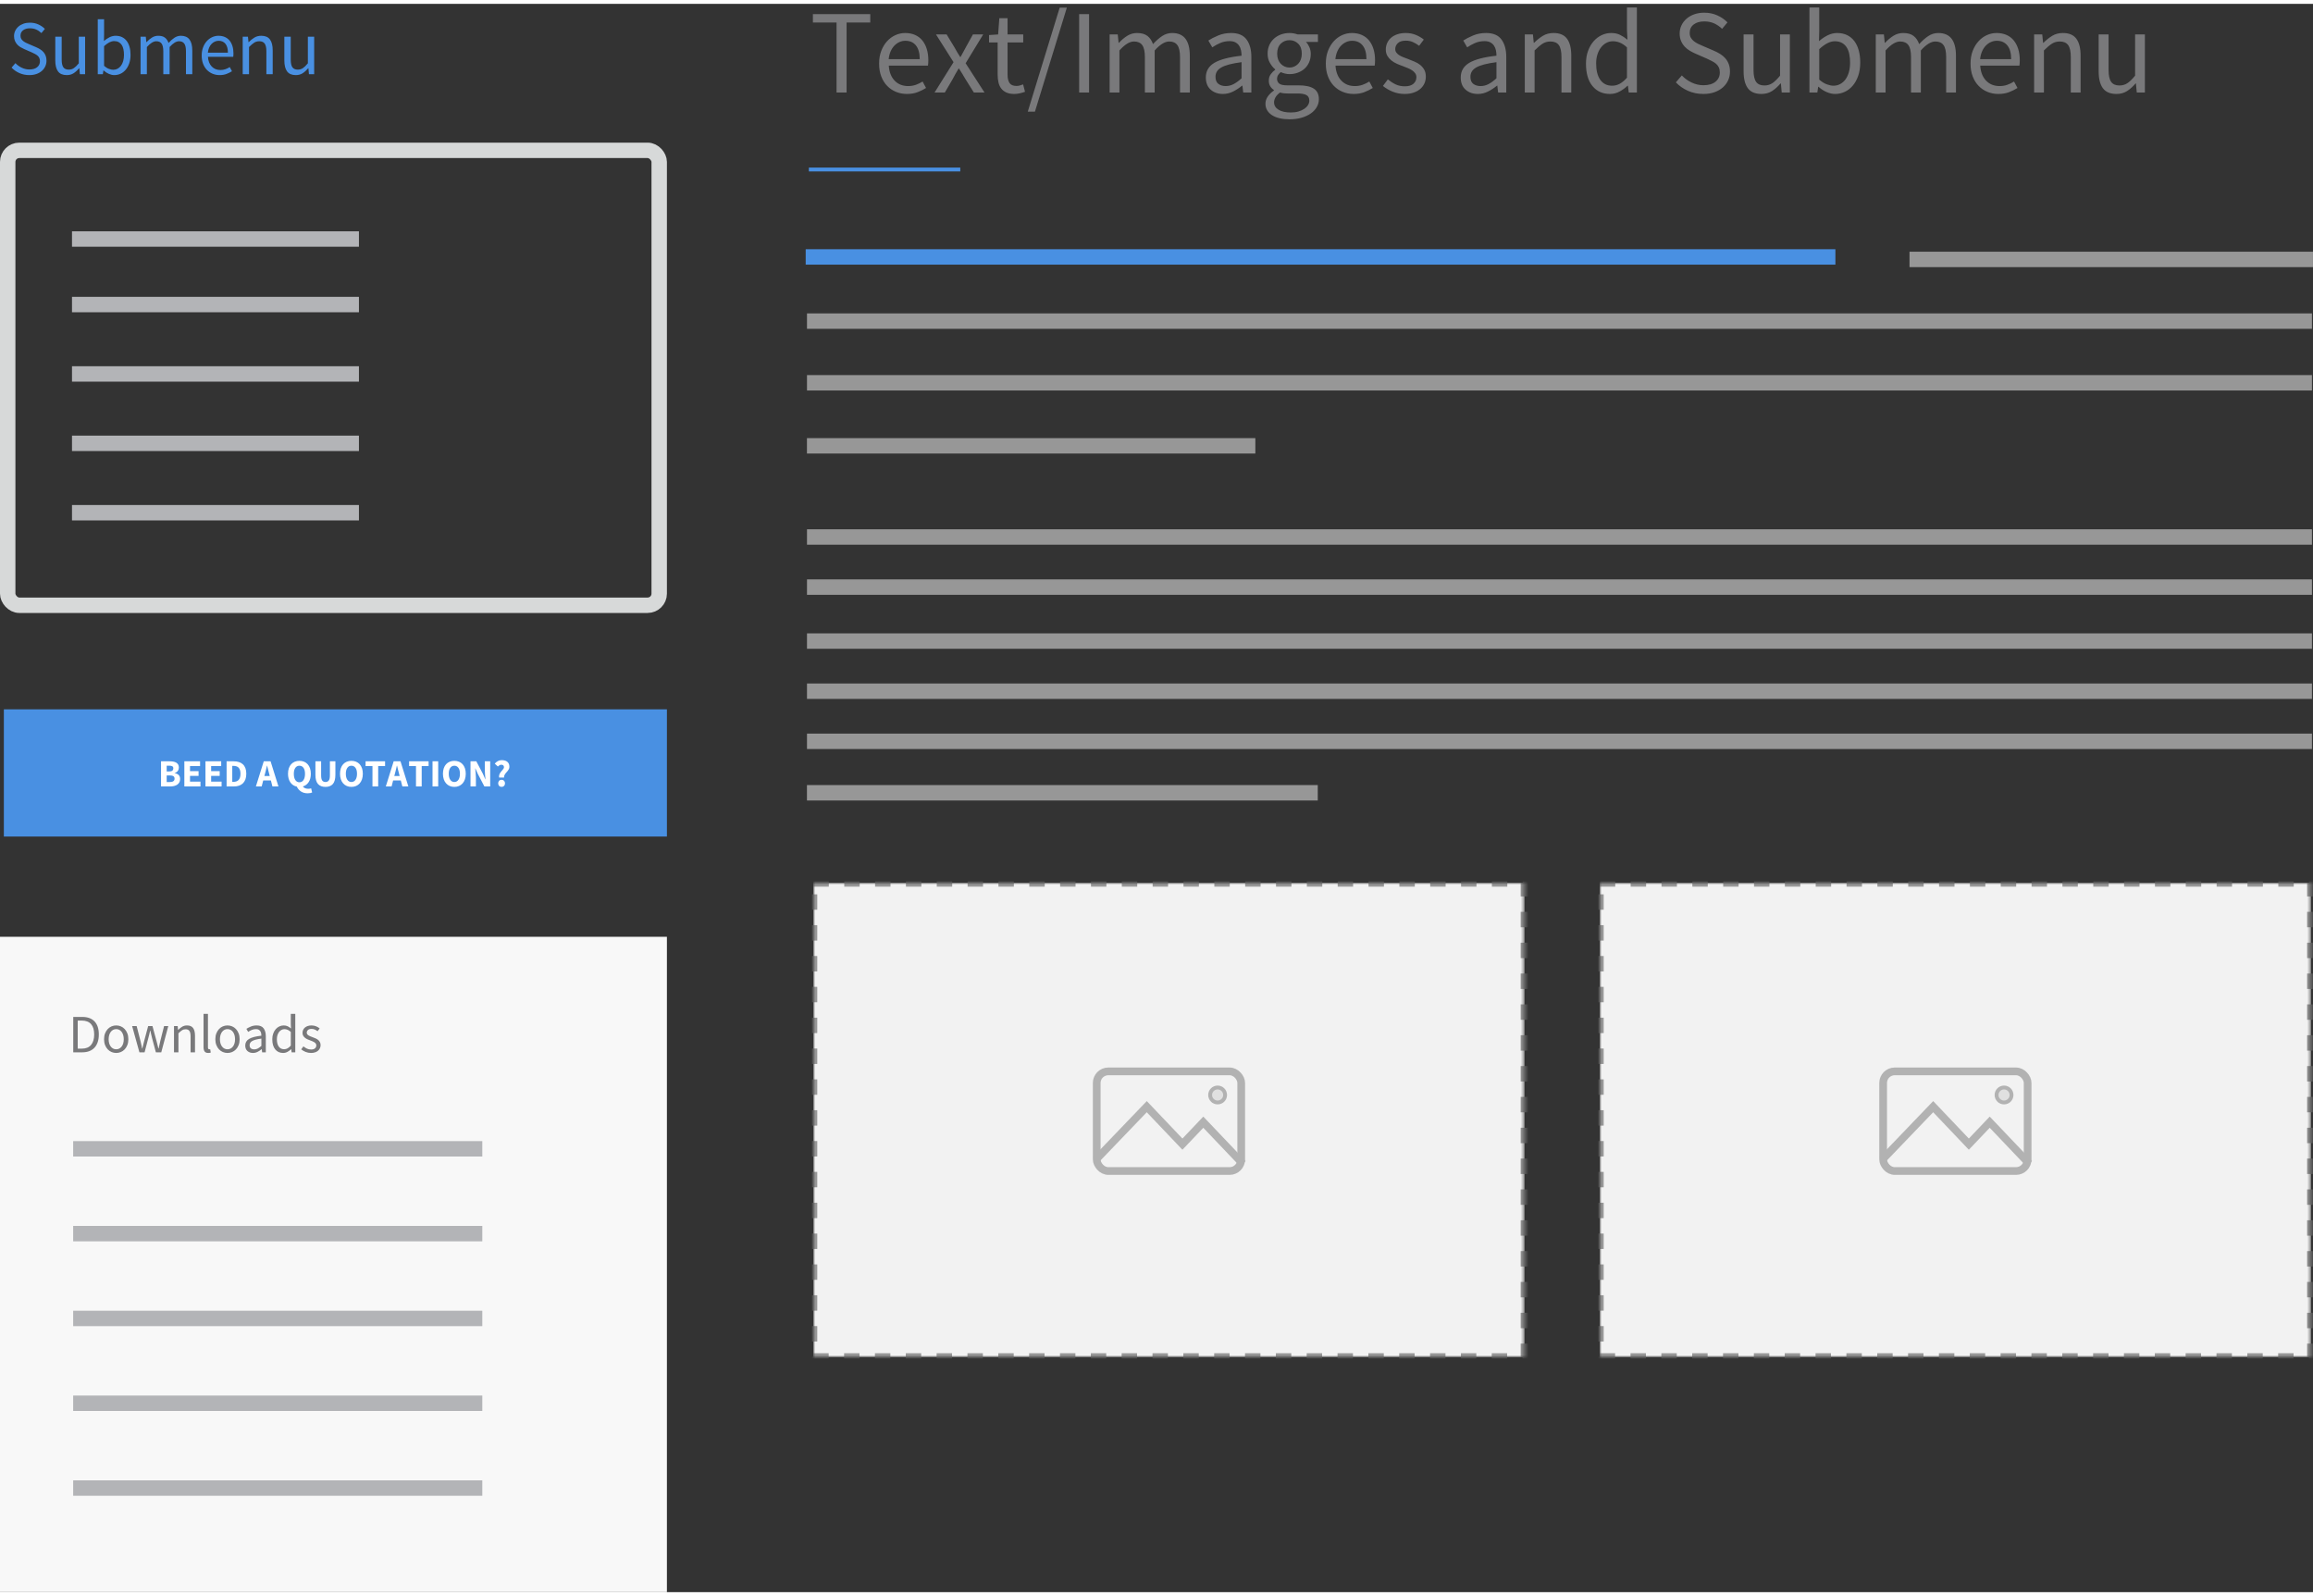 <?xml version="1.0" encoding="UTF-8"?>
<svg xmlns="http://www.w3.org/2000/svg" xmlns:xlink="http://www.w3.org/1999/xlink" width="100" height="69" viewBox="0 0 600 412" version="1.1">
    
    <rect x="0" y="0" width="600" height="412" fill="#333333" stroke="none"/>
    
    <title>image_text19</title>
    <desc>Created with Sketch.</desc>
    <defs>
        <rect id="path-1" x="0" y="0" width="184.468" height="123.024"/>
        <mask id="mask-2" maskContentUnits="userSpaceOnUse" maskUnits="objectBoundingBox" x="0" y="0" width="184.468" height="123.024" fill="white">
            <use xlink:href="#path-1"/>
        </mask>
        <rect id="path-3" x="0" y="0" width="184.468" height="123.024"/>
        <mask id="mask-4" maskContentUnits="userSpaceOnUse" maskUnits="objectBoundingBox" x="0" y="0" width="184.468" height="123.024" fill="white">
            <use xlink:href="#path-3"/>
        </mask>
    </defs>
    <g id="Image/Text-Blocks" stroke="none" stroke-width="1" fill="none" fill-rule="evenodd">
        <g id="19">
            <path d="M217.006,4.834 L210.868,4.834 L210.868,2.664 L225.748,2.664 L225.748,4.834 L219.61,4.834 L219.61,23 L217.006,23 L217.006,4.834 Z M228.042,15.498 C228.042,14.258 228.233,13.147 228.615,12.165 C228.998,11.184 229.504,10.352 230.135,9.67 C230.765,8.988 231.483,8.466 232.289,8.104 C233.095,7.743 233.932,7.562 234.8,7.562 C235.751,7.562 236.603,7.727 237.357,8.058 C238.112,8.389 238.742,8.864 239.249,9.484 C239.755,10.104 240.142,10.848 240.411,11.716 C240.68,12.584 240.814,13.555 240.814,14.63 C240.814,15.188 240.783,15.653 240.721,16.025 L230.553,16.025 C230.656,17.658 231.157,18.949 232.056,19.9 C232.956,20.851 234.128,21.326 235.575,21.326 C236.298,21.326 236.965,21.218 237.575,21 C238.184,20.783 238.768,20.499 239.326,20.148 L240.225,21.822 C239.564,22.235 238.83,22.597 238.024,22.907 C237.218,23.217 236.298,23.372 235.265,23.372 C234.252,23.372 233.307,23.191 232.429,22.829 C231.55,22.468 230.786,21.951 230.135,21.279 C229.483,20.608 228.972,19.786 228.6,18.815 C228.228,17.844 228.042,16.738 228.042,15.498 Z M238.582,14.351 C238.582,12.801 238.257,11.618 237.606,10.802 C236.954,9.985 236.04,9.577 234.862,9.577 C234.325,9.577 233.813,9.685 233.327,9.902 C232.842,10.12 232.403,10.429 232.01,10.832 C231.617,11.236 231.292,11.731 231.034,12.32 C230.775,12.91 230.605,13.586 230.522,14.351 L238.582,14.351 Z M247.355,15.126 L242.798,7.934 L245.557,7.934 L247.572,11.251 C247.799,11.664 248.037,12.083 248.285,12.507 C248.533,12.93 248.791,13.349 249.06,13.762 L249.184,13.762 C249.411,13.349 249.639,12.93 249.866,12.507 C250.093,12.083 250.321,11.664 250.548,11.251 L252.377,7.934 L255.043,7.934 L250.486,15.405 L255.384,23 L252.625,23 L250.424,19.497 L249.618,18.133 C249.349,17.678 249.07,17.234 248.781,16.8 L248.657,16.8 C248.388,17.234 248.13,17.673 247.882,18.117 C247.634,18.562 247.386,19.022 247.138,19.497 L245.092,23 L242.426,23 L247.355,15.126 Z M258.794,10.011 L256.562,10.011 L256.562,8.089 L258.918,7.934 L259.228,3.718 L261.367,3.718 L261.367,7.934 L265.428,7.934 L265.428,10.011 L261.367,10.011 L261.367,18.381 C261.367,19.311 261.537,20.029 261.878,20.535 C262.22,21.042 262.824,21.295 263.692,21.295 C263.961,21.295 264.25,21.254 264.56,21.171 C264.87,21.088 265.149,20.995 265.397,20.892 L265.893,22.814 C265.48,22.959 265.03,23.088 264.545,23.201 C264.059,23.315 263.578,23.372 263.103,23.372 C262.297,23.372 261.62,23.248 261.072,23 C260.525,22.752 260.081,22.411 259.74,21.977 C259.398,21.543 259.156,21.016 259.011,20.396 C258.866,19.776 258.794,19.094 258.794,18.35 L258.794,10.011 Z M274.883,0.99 L276.743,0.99 L268.466,27.96 L266.606,27.96 L274.883,0.99 Z M279.936,2.664 L282.509,2.664 L282.509,23 L279.936,23 L279.936,2.664 Z M287.841,7.934 L289.949,7.934 L290.166,10.104 L290.259,10.104 C290.92,9.381 291.638,8.776 292.413,8.29 C293.189,7.805 294.031,7.562 294.94,7.562 C296.097,7.562 297.001,7.815 297.652,8.322 C298.304,8.828 298.784,9.536 299.094,10.445 C299.879,9.577 300.67,8.88 301.466,8.352 C302.261,7.825 303.124,7.562 304.054,7.562 C305.604,7.562 306.756,8.058 307.51,9.05 C308.265,10.042 308.642,11.509 308.642,13.452 L308.642,23 L306.1,23 L306.1,13.793 C306.1,12.367 305.873,11.339 305.418,10.709 C304.963,10.078 304.261,9.763 303.31,9.763 C302.173,9.763 300.913,10.538 299.528,12.088 L299.528,23 L296.986,23 L296.986,13.793 C296.986,12.367 296.759,11.339 296.304,10.709 C295.849,10.078 295.136,9.763 294.165,9.763 C293.028,9.763 291.768,10.538 290.383,12.088 L290.383,23 L287.841,23 L287.841,7.934 Z M312.796,19.094 C312.796,17.441 313.535,16.175 315.012,15.296 C316.49,14.418 318.841,13.803 322.065,13.452 C322.065,12.977 322.019,12.512 321.925,12.057 C321.832,11.602 321.667,11.199 321.43,10.848 C321.192,10.497 320.877,10.213 320.484,9.995 C320.091,9.778 319.585,9.67 318.965,9.67 C318.076,9.67 317.255,9.835 316.5,10.166 C315.746,10.497 315.069,10.869 314.47,11.282 L313.447,9.515 C314.15,9.06 315.007,8.621 316.02,8.197 C317.033,7.774 318.149,7.562 319.368,7.562 C321.207,7.562 322.54,8.125 323.367,9.252 C324.194,10.378 324.607,11.881 324.607,13.762 L324.607,23 L322.499,23 L322.282,21.202 L322.22,21.202 C321.497,21.801 320.717,22.313 319.88,22.736 C319.042,23.16 318.159,23.372 317.229,23.372 C315.948,23.372 314.889,23 314.051,22.256 C313.214,21.512 312.796,20.458 312.796,19.094 Z M315.307,18.908 C315.307,19.776 315.56,20.396 316.067,20.768 C316.573,21.14 317.198,21.326 317.942,21.326 C318.665,21.326 319.352,21.156 320.003,20.814 C320.655,20.473 321.342,19.972 322.065,19.311 L322.065,15.126 C320.804,15.291 319.74,15.488 318.872,15.715 C318.004,15.942 317.307,16.211 316.779,16.521 C316.252,16.831 315.875,17.187 315.648,17.59 C315.421,17.994 315.307,18.433 315.307,18.908 Z M330.497,25.542 C330.497,26.348 330.884,26.989 331.659,27.464 C332.435,27.939 333.504,28.177 334.868,28.177 C335.591,28.177 336.247,28.089 336.837,27.913 C337.426,27.738 337.927,27.511 338.34,27.232 C338.753,26.952 339.074,26.627 339.301,26.255 C339.528,25.883 339.642,25.501 339.642,25.108 C339.642,24.405 339.384,23.92 338.867,23.651 C338.35,23.382 337.596,23.248 336.604,23.248 L334,23.248 C333.711,23.248 333.396,23.233 333.055,23.201 C332.713,23.17 332.378,23.103 332.047,23 C331.51,23.393 331.117,23.806 330.869,24.24 C330.621,24.674 330.497,25.108 330.497,25.542 Z M328.265,25.883 C328.265,25.242 328.461,24.633 328.854,24.054 C329.247,23.475 329.784,22.948 330.466,22.473 L330.466,22.349 C330.094,22.122 329.779,21.807 329.521,21.404 C329.262,21 329.133,20.499 329.133,19.9 C329.133,19.259 329.309,18.701 329.66,18.226 C330.011,17.751 330.383,17.379 330.776,17.11 L330.776,16.986 C330.28,16.573 329.831,16.02 329.428,15.328 C329.024,14.635 328.823,13.834 328.823,12.925 C328.823,12.098 328.973,11.354 329.272,10.693 C329.572,10.032 329.98,9.469 330.497,9.004 C331.014,8.538 331.618,8.182 332.31,7.934 C333.003,7.686 333.731,7.562 334.496,7.562 C334.909,7.562 335.297,7.598 335.659,7.67 C336.02,7.743 336.346,7.831 336.635,7.934 L341.874,7.934 L341.874,9.887 L338.774,9.887 C339.125,10.238 339.42,10.683 339.658,11.22 C339.895,11.757 340.014,12.346 340.014,12.987 C340.014,13.793 339.869,14.521 339.58,15.172 C339.291,15.824 338.898,16.371 338.402,16.816 C337.906,17.26 337.322,17.606 336.651,17.854 C335.979,18.102 335.261,18.226 334.496,18.226 C334.124,18.226 333.742,18.18 333.349,18.087 C332.956,17.993 332.584,17.864 332.233,17.699 C331.964,17.926 331.737,18.179 331.551,18.459 C331.365,18.738 331.272,19.084 331.272,19.497 C331.272,19.972 331.458,20.365 331.83,20.675 C332.202,20.985 332.905,21.14 333.938,21.14 L336.852,21.14 C338.609,21.14 339.926,21.424 340.805,21.992 C341.683,22.561 342.122,23.475 342.122,24.736 C342.122,25.439 341.946,26.105 341.595,26.735 C341.244,27.366 340.737,27.919 340.076,28.394 C339.415,28.869 338.614,29.246 337.673,29.526 C336.733,29.805 335.674,29.944 334.496,29.944 C333.566,29.944 332.719,29.856 331.954,29.68 C331.189,29.505 330.533,29.241 329.986,28.89 C329.438,28.539 329.014,28.115 328.714,27.619 C328.415,27.123 328.265,26.544 328.265,25.883 Z M334.496,16.521 C334.93,16.521 335.338,16.438 335.721,16.273 C336.103,16.108 336.444,15.87 336.743,15.56 C337.043,15.25 337.276,14.873 337.441,14.428 C337.606,13.984 337.689,13.483 337.689,12.925 C337.689,11.809 337.379,10.946 336.759,10.336 C336.139,9.727 335.385,9.422 334.496,9.422 C333.607,9.422 332.853,9.727 332.233,10.336 C331.613,10.946 331.303,11.809 331.303,12.925 C331.303,13.483 331.386,13.984 331.551,14.428 C331.716,14.873 331.949,15.25 332.248,15.56 C332.548,15.87 332.889,16.108 333.272,16.273 C333.654,16.438 334.062,16.521 334.496,16.521 Z M343.92,15.498 C343.92,14.258 344.111,13.147 344.493,12.165 C344.876,11.184 345.382,10.352 346.012,9.67 C346.643,8.988 347.361,8.466 348.167,8.104 C348.973,7.743 349.81,7.562 350.678,7.562 C351.629,7.562 352.481,7.727 353.236,8.058 C353.99,8.389 354.62,8.864 355.127,9.484 C355.633,10.104 356.02,10.848 356.289,11.716 C356.558,12.584 356.692,13.555 356.692,14.63 C356.692,15.188 356.661,15.653 356.599,16.025 L346.431,16.025 C346.534,17.658 347.035,18.949 347.935,19.9 C348.834,20.851 350.006,21.326 351.453,21.326 C352.176,21.326 352.843,21.218 353.452,21 C354.062,20.783 354.646,20.499 355.204,20.148 L356.103,21.822 C355.442,22.235 354.708,22.597 353.902,22.907 C353.096,23.217 352.176,23.372 351.143,23.372 C350.13,23.372 349.185,23.191 348.307,22.829 C347.428,22.468 346.664,21.951 346.012,21.279 C345.361,20.608 344.85,19.786 344.478,18.815 C344.106,17.844 343.92,16.738 343.92,15.498 Z M354.46,14.351 C354.46,12.801 354.135,11.618 353.483,10.802 C352.832,9.985 351.918,9.577 350.74,9.577 C350.203,9.577 349.691,9.685 349.205,9.902 C348.72,10.12 348.281,10.429 347.888,10.832 C347.495,11.236 347.17,11.731 346.911,12.32 C346.653,12.91 346.483,13.586 346.4,14.351 L354.46,14.351 Z M360.009,19.59 C360.67,20.127 361.347,20.561 362.039,20.892 C362.732,21.223 363.533,21.388 364.442,21.388 C365.434,21.388 366.178,21.161 366.674,20.706 C367.17,20.251 367.418,19.693 367.418,19.032 C367.418,18.639 367.315,18.298 367.108,18.009 C366.901,17.72 366.638,17.467 366.317,17.25 C365.997,17.032 365.63,16.841 365.217,16.676 L363.977,16.18 C363.44,15.994 362.902,15.782 362.365,15.544 C361.828,15.307 361.347,15.018 360.923,14.677 C360.5,14.335 360.154,13.938 359.885,13.483 C359.616,13.028 359.482,12.481 359.482,11.84 C359.482,11.241 359.601,10.678 359.839,10.15 C360.076,9.623 360.417,9.169 360.861,8.787 C361.306,8.404 361.848,8.105 362.489,7.888 C363.13,7.67 363.853,7.562 364.659,7.562 C365.61,7.562 366.483,7.727 367.279,8.058 C368.074,8.389 368.761,8.792 369.34,9.267 L368.131,10.879 C367.614,10.486 367.077,10.166 366.519,9.918 C365.961,9.67 365.351,9.546 364.69,9.546 C363.739,9.546 363.042,9.763 362.598,10.197 C362.153,10.631 361.931,11.137 361.931,11.716 C361.931,12.067 362.024,12.372 362.21,12.63 C362.396,12.889 362.644,13.116 362.954,13.312 C363.264,13.509 363.62,13.684 364.024,13.839 C364.427,13.995 364.845,14.155 365.279,14.32 C365.816,14.527 366.359,14.744 366.906,14.971 C367.454,15.198 367.945,15.482 368.379,15.823 C368.813,16.165 369.169,16.583 369.449,17.079 C369.728,17.575 369.867,18.174 369.867,18.877 C369.867,19.497 369.748,20.076 369.51,20.613 C369.273,21.15 368.922,21.626 368.457,22.039 C367.991,22.452 367.413,22.778 366.721,23.015 C366.028,23.253 365.238,23.372 364.349,23.372 C363.274,23.372 362.251,23.176 361.28,22.783 C360.309,22.39 359.461,21.894 358.738,21.295 L360.009,19.59 Z M378.919,19.094 C378.919,17.441 379.658,16.175 381.135,15.296 C382.613,14.418 384.964,13.803 388.188,13.452 C388.188,12.977 388.142,12.512 388.048,12.057 C387.955,11.602 387.79,11.199 387.553,10.848 C387.315,10.497 387,10.213 386.607,9.995 C386.214,9.778 385.708,9.67 385.088,9.67 C384.199,9.67 383.378,9.835 382.623,10.166 C381.869,10.497 381.192,10.869 380.593,11.282 L379.57,9.515 C380.273,9.06 381.13,8.621 382.143,8.197 C383.156,7.774 384.272,7.562 385.491,7.562 C387.33,7.562 388.663,8.125 389.49,9.252 C390.317,10.378 390.73,11.881 390.73,13.762 L390.73,23 L388.622,23 L388.405,21.202 L388.343,21.202 C387.62,21.801 386.84,22.313 386.002,22.736 C385.165,23.16 384.282,23.372 383.352,23.372 C382.071,23.372 381.012,23 380.175,22.256 C379.337,21.512 378.919,20.458 378.919,19.094 Z M381.43,18.908 C381.43,19.776 381.683,20.396 382.19,20.768 C382.696,21.14 383.321,21.326 384.065,21.326 C384.788,21.326 385.475,21.156 386.127,20.814 C386.778,20.473 387.465,19.972 388.188,19.311 L388.188,15.126 C386.927,15.291 385.863,15.488 384.995,15.715 C384.127,15.942 383.43,16.211 382.902,16.521 C382.375,16.831 381.998,17.187 381.771,17.59 C381.544,17.994 381.43,18.433 381.43,18.908 Z M395.535,7.934 L397.643,7.934 L397.86,10.104 L397.953,10.104 C398.676,9.381 399.436,8.776 400.231,8.29 C401.027,7.805 401.952,7.562 403.006,7.562 C404.597,7.562 405.76,8.058 406.493,9.05 C407.227,10.042 407.594,11.509 407.594,13.452 L407.594,23 L405.052,23 L405.052,13.793 C405.052,12.367 404.825,11.339 404.37,10.709 C403.915,10.078 403.192,9.763 402.2,9.763 C401.415,9.763 400.722,9.959 400.123,10.352 C399.524,10.745 398.842,11.323 398.077,12.088 L398.077,23 L395.535,23 L395.535,7.934 Z M411.407,15.498 C411.407,14.279 411.588,13.178 411.95,12.197 C412.311,11.215 412.792,10.383 413.391,9.701 C413.99,9.019 414.683,8.492 415.468,8.12 C416.253,7.748 417.08,7.562 417.948,7.562 C418.816,7.562 419.57,7.717 420.211,8.027 C420.852,8.337 421.503,8.761 422.164,9.298 L422.04,6.725 L422.04,0.928 L424.613,0.928 L424.613,23 L422.505,23 L422.288,21.233 L422.195,21.233 C421.596,21.812 420.909,22.313 420.134,22.736 C419.358,23.16 418.527,23.372 417.638,23.372 C415.737,23.372 414.223,22.69 413.096,21.326 C411.97,19.962 411.407,18.019 411.407,15.498 Z M414.042,15.467 C414.042,17.286 414.404,18.701 415.127,19.714 C415.85,20.727 416.873,21.233 418.196,21.233 C418.899,21.233 419.56,21.063 420.18,20.721 C420.8,20.38 421.42,19.859 422.04,19.156 L422.04,11.282 C421.399,10.703 420.785,10.295 420.195,10.057 C419.606,9.82 419.002,9.701 418.382,9.701 C417.783,9.701 417.22,9.84 416.692,10.12 C416.165,10.399 415.706,10.791 415.313,11.297 C414.92,11.804 414.61,12.408 414.383,13.111 C414.156,13.814 414.042,14.599 414.042,15.467 Z M436.269,18.567 C436.992,19.332 437.845,19.946 438.827,20.412 C439.808,20.877 440.826,21.109 441.88,21.109 C443.223,21.109 444.267,20.804 445.011,20.195 C445.755,19.585 446.127,18.784 446.127,17.792 C446.127,17.275 446.039,16.836 445.863,16.474 C445.688,16.113 445.45,15.803 445.151,15.544 C444.851,15.286 444.494,15.054 444.081,14.847 C443.668,14.64 443.223,14.423 442.748,14.196 L439.834,12.925 C439.359,12.718 438.873,12.47 438.377,12.181 C437.881,11.892 437.437,11.54 437.044,11.127 C436.651,10.714 436.331,10.223 436.083,9.655 C435.835,9.086 435.711,8.43 435.711,7.686 C435.711,6.921 435.871,6.208 436.192,5.547 C436.512,4.886 436.956,4.312 437.524,3.826 C438.093,3.341 438.764,2.964 439.539,2.695 C440.315,2.426 441.167,2.292 442.097,2.292 C443.316,2.292 444.443,2.524 445.476,2.99 C446.509,3.455 447.388,4.059 448.111,4.803 L446.716,6.477 C446.096,5.878 445.409,5.408 444.654,5.066 C443.9,4.725 443.048,4.555 442.097,4.555 C440.96,4.555 440.046,4.818 439.353,5.346 C438.661,5.873 438.315,6.601 438.315,7.531 C438.315,8.027 438.413,8.445 438.61,8.787 C438.806,9.128 439.069,9.427 439.4,9.685 C439.731,9.944 440.092,10.171 440.485,10.367 C440.878,10.564 441.281,10.745 441.694,10.91 L444.577,12.15 C445.156,12.398 445.703,12.682 446.22,13.002 C446.737,13.323 447.181,13.695 447.553,14.118 C447.925,14.542 448.219,15.038 448.437,15.607 C448.654,16.175 448.762,16.831 448.762,17.575 C448.762,18.381 448.602,19.135 448.281,19.838 C447.961,20.541 447.501,21.155 446.902,21.683 C446.303,22.21 445.579,22.623 444.732,22.922 C443.885,23.222 442.924,23.372 441.849,23.372 C440.423,23.372 439.1,23.103 437.881,22.566 C436.662,22.029 435.608,21.295 434.719,20.365 L436.269,18.567 Z M452.296,7.934 L454.869,7.934 L454.869,17.141 C454.869,18.567 455.091,19.595 455.536,20.226 C455.98,20.856 456.698,21.171 457.69,21.171 C458.475,21.171 459.168,20.97 459.767,20.567 C460.366,20.163 461.028,19.518 461.751,18.629 L461.751,7.934 L464.293,7.934 L464.293,23 L462.185,23 L461.968,20.644 L461.875,20.644 C461.172,21.471 460.434,22.132 459.659,22.628 C458.883,23.124 457.969,23.372 456.915,23.372 C455.303,23.372 454.13,22.876 453.397,21.884 C452.663,20.892 452.296,19.425 452.296,17.482 L452.296,7.934 Z M469.377,0.928 L471.919,0.928 L471.919,6.942 L471.857,9.67 C472.539,9.071 473.283,8.57 474.089,8.166 C474.895,7.763 475.722,7.562 476.569,7.562 C477.54,7.562 478.398,7.743 479.142,8.104 C479.886,8.466 480.511,8.983 481.017,9.655 C481.524,10.326 481.906,11.132 482.164,12.072 C482.423,13.013 482.552,14.062 482.552,15.219 C482.552,16.5 482.376,17.647 482.025,18.66 C481.674,19.673 481.198,20.53 480.599,21.233 C480,21.936 479.307,22.468 478.522,22.829 C477.737,23.191 476.91,23.372 476.042,23.372 C475.339,23.372 474.611,23.212 473.856,22.892 C473.102,22.571 472.394,22.111 471.733,21.512 L471.64,21.512 L471.423,23 L469.377,23 L469.377,0.928 Z M471.919,19.652 C472.58,20.231 473.236,20.639 473.887,20.877 C474.539,21.114 475.112,21.233 475.608,21.233 C476.228,21.233 476.801,21.094 477.329,20.814 C477.856,20.535 478.31,20.143 478.692,19.637 C479.075,19.13 479.374,18.505 479.591,17.761 C479.809,17.017 479.917,16.18 479.917,15.25 C479.917,14.423 479.845,13.669 479.7,12.987 C479.555,12.305 479.323,11.721 479.002,11.236 C478.682,10.75 478.269,10.373 477.762,10.104 C477.256,9.835 476.652,9.701 475.949,9.701 C474.73,9.701 473.386,10.383 471.919,11.747 L471.919,19.652 Z M486.582,7.934 L488.69,7.934 L488.907,10.104 L489,10.104 C489.661,9.381 490.379,8.776 491.154,8.29 C491.93,7.805 492.772,7.562 493.681,7.562 C494.838,7.562 495.742,7.815 496.394,8.322 C497.045,8.828 497.525,9.536 497.835,10.445 C498.62,9.577 499.411,8.88 500.207,8.352 C501.002,7.825 501.865,7.562 502.795,7.562 C504.345,7.562 505.497,8.058 506.252,9.05 C507.006,10.042 507.383,11.509 507.383,13.452 L507.383,23 L504.841,23 L504.841,13.793 C504.841,12.367 504.614,11.339 504.159,10.709 C503.704,10.078 503.002,9.763 502.051,9.763 C500.914,9.763 499.654,10.538 498.269,12.088 L498.269,23 L495.727,23 L495.727,13.793 C495.727,12.367 495.5,11.339 495.045,10.709 C494.59,10.078 493.877,9.763 492.906,9.763 C491.769,9.763 490.509,10.538 489.124,12.088 L489.124,23 L486.582,23 L486.582,7.934 Z M511.165,15.498 C511.165,14.258 511.356,13.147 511.738,12.165 C512.121,11.184 512.627,10.352 513.258,9.67 C513.888,8.988 514.606,8.466 515.412,8.104 C516.218,7.743 517.055,7.562 517.923,7.562 C518.874,7.562 519.726,7.727 520.481,8.058 C521.235,8.389 521.865,8.864 522.371,9.484 C522.878,10.104 523.265,10.848 523.534,11.716 C523.803,12.584 523.937,13.555 523.937,14.63 C523.937,15.188 523.906,15.653 523.844,16.025 L513.676,16.025 C513.779,17.658 514.28,18.949 515.179,19.9 C516.079,20.851 517.251,21.326 518.698,21.326 C519.421,21.326 520.088,21.218 520.697,21 C521.307,20.783 521.891,20.499 522.449,20.148 L523.348,21.822 C522.687,22.235 521.953,22.597 521.147,22.907 C520.341,23.217 519.421,23.372 518.388,23.372 C517.375,23.372 516.43,23.191 515.552,22.829 C514.673,22.468 513.909,21.951 513.258,21.279 C512.606,20.608 512.095,19.786 511.723,18.815 C511.351,17.844 511.165,16.738 511.165,15.498 Z M521.705,14.351 C521.705,12.801 521.38,11.618 520.729,10.802 C520.077,9.985 519.163,9.577 517.985,9.577 C517.448,9.577 516.936,9.685 516.451,9.902 C515.965,10.12 515.526,10.429 515.133,10.832 C514.74,11.236 514.415,11.731 514.157,12.32 C513.898,12.91 513.728,13.586 513.645,14.351 L521.705,14.351 Z M527.657,7.934 L529.765,7.934 L529.982,10.104 L530.075,10.104 C530.798,9.381 531.558,8.776 532.354,8.29 C533.149,7.805 534.074,7.562 535.128,7.562 C536.719,7.562 537.882,8.058 538.615,9.05 C539.349,10.042 539.716,11.509 539.716,13.452 L539.716,23 L537.174,23 L537.174,13.793 C537.174,12.367 536.947,11.339 536.492,10.709 C536.037,10.078 535.314,9.763 534.322,9.763 C533.537,9.763 532.844,9.959 532.245,10.352 C531.646,10.745 530.964,11.323 530.199,12.088 L530.199,23 L527.657,23 L527.657,7.934 Z M544.397,7.934 L546.97,7.934 L546.97,17.141 C546.97,18.567 547.192,19.595 547.636,20.226 C548.081,20.856 548.799,21.171 549.791,21.171 C550.576,21.171 551.269,20.97 551.868,20.567 C552.467,20.163 553.129,19.518 553.852,18.629 L553.852,7.934 L556.394,7.934 L556.394,23 L554.286,23 L554.069,20.644 L553.976,20.644 C553.273,21.471 552.535,22.132 551.76,22.628 C550.984,23.124 550.07,23.372 549.016,23.372 C547.404,23.372 546.231,22.876 545.497,21.884 C544.764,20.892 544.397,19.425 544.397,17.482 L544.397,7.934 Z" id="Text/Images-and-Subm" fill="#79797B"/>
            <path d="M210.324,42.971 L248.599,42.971" id="Line" stroke="#4990E2" stroke-linecap="square"/>
            <path d="M211,65.647 L474.11,65.647" id="Line" stroke="#4990E2" stroke-width="4" stroke-linecap="square"/>
            <path d="M497.334,66.295 L597.99,66.295" id="Line" stroke="#979797" stroke-width="4" stroke-linecap="square"/>
            <path d="M211.334,82.295 L597.726,82.295" id="Line" stroke="#979797" stroke-width="4" stroke-linecap="square"/>
            <path d="M211.334,98.295 L597.726,98.295" id="Line" stroke="#979797" stroke-width="4" stroke-linecap="square"/>
            <path d="M211.324,114.647 L323.639,114.647" id="Line" stroke="#979797" stroke-width="4" stroke-linecap="square"/>
            <path d="M211.334,138.295 L597.726,138.295" id="Line" stroke="#979797" stroke-width="4" stroke-linecap="square"/>
            <path d="M211.334,151.295 L597.726,151.295" id="Line" stroke="#979797" stroke-width="4" stroke-linecap="square"/>
            <path d="M211.334,178.295 L597.726,178.295" id="Line" stroke="#979797" stroke-width="4" stroke-linecap="square"/>
            <g id="Group-2" transform="translate(211, 228)" stroke="#979797">
                <use id="Rectangle-9" mask="url(#mask-2)" stroke-width="2" fill="#F2F2F2" stroke-dasharray="4" xlink:href="#path-1"/>
                <g id="icon-picture" opacity="0.7" transform="translate(72.493, 47.915)">
                    <polyline id="Path-15" stroke-width="2" points="0.823 23.865 13.982 10.151 23.232 19.872 28.649 14.178 38.905 24.956"/>
                    <ellipse id="Oval-6" fill="#D8D8D8" cx="32.363" cy="7.122" rx="1.942" ry="1.942"/>
                    <rect id="Rectangle-10" stroke-width="2" x="1" y="1" width="37.483" height="25.842" rx="3"/>
                </g>
            </g>
            <g id="Group-2" transform="translate(415, 228)" stroke="#979797">
                <use id="Rectangle-9" mask="url(#mask-4)" stroke-width="2" fill="#F2F2F2" stroke-dasharray="4" xlink:href="#path-3"/>
                <g id="icon-picture" opacity="0.7" transform="translate(72.493, 47.915)">
                    <polyline id="Path-15" stroke-width="2" points="0.823 23.865 13.982 10.151 23.232 19.872 28.649 14.178 38.905 24.956"/>
                    <ellipse id="Oval-6" fill="#D8D8D8" cx="32.363" cy="7.122" rx="1.942" ry="1.942"/>
                    <rect id="Rectangle-10" stroke-width="2" x="1" y="1" width="37.483" height="25.842" rx="3"/>
                </g>
            </g>
            <path d="M211.334,165.295 L597.726,165.295" id="Line" stroke="#979797" stroke-width="4" stroke-linecap="square"/>
            <path d="M211.334,191.295 L597.726,191.295" id="Line" stroke="#979797" stroke-width="4" stroke-linecap="square"/>
            <path d="M211.324,204.647 L339.834,204.647" id="Line" stroke="#979797" stroke-width="4" stroke-linecap="square"/>
            <rect id="Rectangle-4" fill="#F8F8F8" x="0" y="242" width="173" height="170"/>
            <path d="M4,15.38 C4.467,15.873 5.017,16.27 5.65,16.57 C6.283,16.87 6.94,17.02 7.62,17.02 C8.487,17.02 9.16,16.823 9.64,16.43 C10.12,16.037 10.36,15.52 10.36,14.88 C10.36,14.547 10.303,14.263 10.19,14.03 C10.077,13.797 9.923,13.597 9.73,13.43 C9.537,13.263 9.307,13.113 9.04,12.98 C8.773,12.847 8.487,12.707 8.18,12.56 L6.3,11.74 C5.993,11.607 5.68,11.447 5.36,11.26 C5.04,11.073 4.753,10.847 4.5,10.58 C4.247,10.313 4.04,9.997 3.88,9.63 C3.72,9.263 3.64,8.84 3.64,8.36 C3.64,7.867 3.743,7.407 3.95,6.98 C4.157,6.553 4.443,6.183 4.81,5.87 C5.177,5.557 5.61,5.313 6.11,5.14 C6.61,4.967 7.16,4.88 7.76,4.88 C8.547,4.88 9.273,5.03 9.94,5.33 C10.607,5.63 11.173,6.02 11.64,6.5 L10.74,7.58 C10.34,7.193 9.897,6.89 9.41,6.67 C8.923,6.45 8.373,6.34 7.76,6.34 C7.027,6.34 6.437,6.51 5.99,6.85 C5.543,7.19 5.32,7.66 5.32,8.26 C5.32,8.58 5.383,8.85 5.51,9.07 C5.637,9.29 5.807,9.483 6.02,9.65 C6.233,9.817 6.467,9.963 6.72,10.09 C6.973,10.217 7.233,10.333 7.5,10.44 L9.36,11.24 C9.733,11.4 10.087,11.583 10.42,11.79 C10.753,11.997 11.04,12.237 11.28,12.51 C11.52,12.783 11.71,13.103 11.85,13.47 C11.99,13.837 12.06,14.26 12.06,14.74 C12.06,15.26 11.957,15.747 11.75,16.2 C11.543,16.653 11.247,17.05 10.86,17.39 C10.473,17.73 10.007,17.997 9.46,18.19 C8.913,18.383 8.293,18.48 7.6,18.48 C6.68,18.48 5.827,18.307 5.04,17.96 C4.253,17.613 3.573,17.14 3,16.54 L4,15.38 Z M14.34,8.52 L16,8.52 L16,14.46 C16,15.38 16.143,16.043 16.43,16.45 C16.717,16.857 17.18,17.06 17.82,17.06 C18.327,17.06 18.773,16.93 19.16,16.67 C19.547,16.41 19.973,15.993 20.44,15.42 L20.44,8.52 L22.08,8.52 L22.08,18.24 L20.72,18.24 L20.58,16.72 L20.52,16.72 C20.067,17.253 19.59,17.68 19.09,18 C18.59,18.32 18,18.48 17.32,18.48 C16.28,18.48 15.523,18.16 15.05,17.52 C14.577,16.88 14.34,15.933 14.34,14.68 L14.34,8.52 Z M25.36,4 L27,4 L27,7.88 L26.96,9.64 C27.4,9.253 27.88,8.93 28.4,8.67 C28.92,8.41 29.453,8.28 30,8.28 C30.627,8.28 31.18,8.397 31.66,8.63 C32.14,8.863 32.543,9.197 32.87,9.63 C33.197,10.063 33.443,10.583 33.61,11.19 C33.777,11.797 33.86,12.473 33.86,13.22 C33.86,14.047 33.747,14.787 33.52,15.44 C33.293,16.093 32.987,16.647 32.6,17.1 C32.213,17.553 31.767,17.897 31.26,18.13 C30.753,18.363 30.22,18.48 29.66,18.48 C29.207,18.48 28.737,18.377 28.25,18.17 C27.763,17.963 27.307,17.667 26.88,17.28 L26.82,17.28 L26.68,18.24 L25.36,18.24 L25.36,4 Z M27,16.08 C27.427,16.453 27.85,16.717 28.27,16.87 C28.69,17.023 29.06,17.1 29.38,17.1 C29.78,17.1 30.15,17.01 30.49,16.83 C30.83,16.65 31.123,16.397 31.37,16.07 C31.617,15.743 31.81,15.34 31.95,14.86 C32.09,14.38 32.16,13.84 32.16,13.24 C32.16,12.707 32.113,12.22 32.02,11.78 C31.927,11.34 31.777,10.963 31.57,10.65 C31.363,10.337 31.097,10.093 30.77,9.92 C30.443,9.747 30.053,9.66 29.6,9.66 C28.813,9.66 27.947,10.1 27,10.98 L27,16.08 Z M36.46,8.52 L37.82,8.52 L37.96,9.92 L38.02,9.92 C38.447,9.453 38.91,9.063 39.41,8.75 C39.91,8.437 40.453,8.28 41.04,8.28 C41.787,8.28 42.37,8.443 42.79,8.77 C43.21,9.097 43.52,9.553 43.72,10.14 C44.227,9.58 44.737,9.13 45.25,8.79 C45.763,8.45 46.32,8.28 46.92,8.28 C47.92,8.28 48.663,8.6 49.15,9.24 C49.637,9.88 49.88,10.827 49.88,12.08 L49.88,18.24 L48.24,18.24 L48.24,12.3 C48.24,11.38 48.093,10.717 47.8,10.31 C47.507,9.903 47.053,9.7 46.44,9.7 C45.707,9.7 44.893,10.2 44,11.2 L44,18.24 L42.36,18.24 L42.36,12.3 C42.36,11.38 42.213,10.717 41.92,10.31 C41.627,9.903 41.167,9.7 40.54,9.7 C39.807,9.7 38.993,10.2 38.1,11.2 L38.1,18.24 L36.46,18.24 L36.46,8.52 Z M52.32,13.4 C52.32,12.6 52.443,11.883 52.69,11.25 C52.937,10.617 53.263,10.08 53.67,9.64 C54.077,9.2 54.54,8.863 55.06,8.63 C55.58,8.397 56.12,8.28 56.68,8.28 C57.293,8.28 57.843,8.387 58.33,8.6 C58.817,8.813 59.223,9.12 59.55,9.52 C59.877,9.92 60.127,10.4 60.3,10.96 C60.473,11.52 60.56,12.147 60.56,12.84 C60.56,13.2 60.54,13.5 60.5,13.74 L53.94,13.74 C54.007,14.793 54.33,15.627 54.91,16.24 C55.49,16.853 56.247,17.16 57.18,17.16 C57.647,17.16 58.077,17.09 58.47,16.95 C58.863,16.81 59.24,16.627 59.6,16.4 L60.18,17.48 C59.753,17.747 59.28,17.98 58.76,18.18 C58.24,18.38 57.647,18.48 56.98,18.48 C56.327,18.48 55.717,18.363 55.15,18.13 C54.583,17.897 54.09,17.563 53.67,17.13 C53.25,16.697 52.92,16.167 52.68,15.54 C52.44,14.913 52.32,14.2 52.32,13.4 Z M59.12,12.66 C59.12,11.66 58.91,10.897 58.49,10.37 C58.07,9.843 57.48,9.58 56.72,9.58 C56.373,9.58 56.043,9.65 55.73,9.79 C55.417,9.93 55.133,10.13 54.88,10.39 C54.627,10.65 54.417,10.97 54.25,11.35 C54.083,11.73 53.973,12.167 53.92,12.66 L59.12,12.66 Z M62.96,8.52 L64.32,8.52 L64.46,9.92 L64.52,9.92 C64.987,9.453 65.477,9.063 65.99,8.75 C66.503,8.437 67.1,8.28 67.78,8.28 C68.807,8.28 69.557,8.6 70.03,9.24 C70.503,9.88 70.74,10.827 70.74,12.08 L70.74,18.24 L69.1,18.24 L69.1,12.3 C69.1,11.38 68.953,10.717 68.66,10.31 C68.367,9.903 67.9,9.7 67.26,9.7 C66.753,9.7 66.307,9.827 65.92,10.08 C65.533,10.333 65.093,10.707 64.6,11.2 L64.6,18.24 L62.96,18.24 L62.96,8.52 Z M73.76,8.52 L75.42,8.52 L75.42,14.46 C75.42,15.38 75.563,16.043 75.85,16.45 C76.137,16.857 76.6,17.06 77.24,17.06 C77.747,17.06 78.193,16.93 78.58,16.67 C78.967,16.41 79.393,15.993 79.86,15.42 L79.86,8.52 L81.5,8.52 L81.5,18.24 L80.14,18.24 L80,16.72 L79.94,16.72 C79.487,17.253 79.01,17.68 78.51,18 C78.01,18.32 77.42,18.48 76.74,18.48 C75.7,18.48 74.943,18.16 74.47,17.52 C73.997,16.88 73.76,15.933 73.76,14.68 L73.76,8.52 Z" id="Submenu" fill="#4990E2"/>
            <rect id="Rectangle-2" stroke="#D7D9D9" stroke-width="4" x="2" y="38" width="169" height="118" rx="3"/>
            <path d="M20.677,61 L91.107,61" id="Line" stroke="#B3B4B7" stroke-width="4" stroke-linecap="square"/>
            <path d="M20.677,78 L91.107,78" id="Line" stroke="#B3B4B7" stroke-width="4" stroke-linecap="square"/>
            <path d="M20.677,96 L91.107,96" id="Line" stroke="#B3B4B7" stroke-width="4" stroke-linecap="square"/>
            <path d="M20.677,114 L91.107,114" id="Line" stroke="#B3B4B7" stroke-width="4" stroke-linecap="square"/>
            <path d="M20.677,132 L91.107,132" id="Line" stroke="#B3B4B7" stroke-width="4" stroke-linecap="square"/>
            <path d="M20.982,297 L123.111,297" id="Line" stroke="#B3B4B7" stroke-width="4" stroke-linecap="square"/>
            <path d="M20.982,319 L123.111,319" id="Line" stroke="#B3B4B7" stroke-width="4" stroke-linecap="square"/>
            <path d="M20.982,385 L123.111,385" id="Line" stroke="#B3B4B7" stroke-width="4" stroke-linecap="square"/>
            <path d="M20.982,341 L123.111,341" id="Line" stroke="#B3B4B7" stroke-width="4" stroke-linecap="square"/>
            <path d="M20.982,363 L123.111,363" id="Line" stroke="#B3B4B7" stroke-width="4" stroke-linecap="square"/>
            <g id="Group-3" transform="translate(1, 183)">
                <rect id="Rectangle-3" fill="#4990E2" x="0" y="0" width="172" height="33"/>
                <path d="M40.77,13.48 L43,13.48 C43.34,13.48 43.655,13.505 43.945,13.555 C44.235,13.605 44.488,13.693 44.705,13.82 C44.922,13.947 45.092,14.113 45.215,14.32 C45.338,14.527 45.4,14.787 45.4,15.1 C45.4,15.247 45.378,15.393 45.335,15.54 C45.292,15.687 45.227,15.823 45.14,15.95 C45.053,16.077 44.94,16.19 44.8,16.29 C44.66,16.39 44.497,16.463 44.31,16.51 L44.31,16.55 C44.777,16.637 45.128,16.803 45.365,17.05 C45.602,17.297 45.72,17.64 45.72,18.08 C45.72,18.413 45.655,18.7 45.525,18.94 C45.395,19.18 45.215,19.378 44.985,19.535 C44.755,19.692 44.487,19.808 44.18,19.885 C43.873,19.962 43.543,20 43.19,20 L40.77,20 L40.77,13.48 Z M42.93,16.11 C43.29,16.11 43.552,16.038 43.715,15.895 C43.878,15.752 43.96,15.557 43.96,15.31 C43.96,15.063 43.877,14.887 43.71,14.78 C43.543,14.673 43.287,14.62 42.94,14.62 L42.24,14.62 L42.24,16.11 L42.93,16.11 Z M43.07,18.86 C43.877,18.86 44.28,18.563 44.28,17.97 C44.28,17.683 44.18,17.475 43.98,17.345 C43.78,17.215 43.477,17.15 43.07,17.15 L42.24,17.15 L42.24,18.86 L43.07,18.86 Z M46.82,13.48 L50.9,13.48 L50.9,14.72 L48.29,14.72 L48.29,16.03 L50.51,16.03 L50.51,17.26 L48.29,17.26 L48.29,18.76 L51,18.76 L51,20 L46.82,20 L46.82,13.48 Z M52.3,13.48 L56.38,13.48 L56.38,14.72 L53.77,14.72 L53.77,16.03 L55.99,16.03 L55.99,17.26 L53.77,17.26 L53.77,18.76 L56.48,18.76 L56.48,20 L52.3,20 L52.3,13.48 Z M57.78,13.48 L59.62,13.48 C60.12,13.48 60.57,13.543 60.97,13.67 C61.37,13.797 61.713,13.992 62,14.255 C62.287,14.518 62.507,14.853 62.66,15.26 C62.813,15.667 62.89,16.15 62.89,16.71 C62.89,17.27 62.813,17.757 62.66,18.17 C62.507,18.583 62.29,18.925 62.01,19.195 C61.73,19.465 61.395,19.667 61.005,19.8 C60.615,19.933 60.18,20 59.7,20 L57.78,20 L57.78,13.48 Z M59.53,18.81 C59.81,18.81 60.063,18.773 60.29,18.7 C60.517,18.627 60.71,18.508 60.87,18.345 C61.03,18.182 61.155,17.967 61.245,17.7 C61.335,17.433 61.38,17.103 61.38,16.71 C61.38,16.323 61.335,15.998 61.245,15.735 C61.155,15.472 61.03,15.262 60.87,15.105 C60.71,14.948 60.517,14.837 60.29,14.77 C60.063,14.703 59.81,14.67 59.53,14.67 L59.25,14.67 L59.25,18.81 L59.53,18.81 Z M68.97,17.3 L68.82,16.7 C68.727,16.373 68.637,16.027 68.55,15.66 C68.463,15.293 68.377,14.94 68.29,14.6 L68.25,14.6 C68.17,14.947 68.088,15.302 68.005,15.665 C67.922,16.028 67.833,16.373 67.74,16.7 L67.58,17.3 L68.97,17.3 Z M69.27,18.45 L67.28,18.45 L66.88,20 L65.38,20 L67.42,13.48 L69.19,13.48 L71.23,20 L69.67,20 L69.27,18.45 Z M75.22,16.71 C75.22,17.41 75.35,17.953 75.61,18.34 C75.87,18.727 76.223,18.92 76.67,18.92 C77.117,18.92 77.47,18.727 77.73,18.34 C77.99,17.953 78.12,17.41 78.12,16.71 C78.12,16.057 77.99,15.547 77.73,15.18 C77.47,14.813 77.117,14.63 76.67,14.63 C76.223,14.63 75.87,14.813 75.61,15.18 C75.35,15.547 75.22,16.057 75.22,16.71 Z M79.97,21.57 C79.85,21.63 79.692,21.68 79.495,21.72 C79.298,21.76 79.073,21.78 78.82,21.78 C78.127,21.78 77.542,21.62 77.065,21.3 C76.588,20.98 76.233,20.563 76,20.05 C75.653,19.977 75.338,19.848 75.055,19.665 C74.772,19.482 74.53,19.247 74.33,18.96 C74.13,18.673 73.977,18.342 73.87,17.965 C73.763,17.588 73.71,17.17 73.71,16.71 C73.71,16.177 73.782,15.702 73.925,15.285 C74.068,14.868 74.27,14.518 74.53,14.235 C74.79,13.952 75.102,13.735 75.465,13.585 C75.828,13.435 76.23,13.36 76.67,13.36 C77.11,13.36 77.512,13.435 77.875,13.585 C78.238,13.735 78.55,13.953 78.81,14.24 C79.07,14.527 79.272,14.878 79.415,15.295 C79.558,15.712 79.63,16.183 79.63,16.71 C79.63,17.59 79.443,18.313 79.07,18.88 C78.697,19.447 78.193,19.82 77.56,20 C77.713,20.227 77.92,20.385 78.18,20.475 C78.44,20.565 78.71,20.61 78.99,20.61 C79.13,20.61 79.262,20.598 79.385,20.575 C79.508,20.552 79.617,20.523 79.71,20.49 L79.97,21.57 Z M80.82,13.48 L82.3,13.48 L82.3,17.13 C82.3,17.77 82.397,18.217 82.59,18.47 C82.783,18.723 83.063,18.85 83.43,18.85 C83.797,18.85 84.08,18.723 84.28,18.47 C84.48,18.217 84.58,17.77 84.58,17.13 L84.58,13.48 L86,13.48 L86,16.98 C86,18.073 85.782,18.87 85.345,19.37 C84.908,19.87 84.27,20.12 83.43,20.12 C82.583,20.12 81.937,19.87 81.49,19.37 C81.043,18.87 80.82,18.073 80.82,16.98 L80.82,13.48 Z M90.16,20.12 C89.72,20.12 89.318,20.042 88.955,19.885 C88.592,19.728 88.28,19.503 88.02,19.21 C87.76,18.917 87.558,18.56 87.415,18.14 C87.272,17.72 87.2,17.243 87.2,16.71 C87.2,16.177 87.272,15.702 87.415,15.285 C87.558,14.868 87.76,14.518 88.02,14.235 C88.28,13.952 88.592,13.735 88.955,13.585 C89.318,13.435 89.72,13.36 90.16,13.36 C90.6,13.36 91.002,13.435 91.365,13.585 C91.728,13.735 92.04,13.953 92.3,14.24 C92.56,14.527 92.762,14.878 92.905,15.295 C93.048,15.712 93.12,16.183 93.12,16.71 C93.12,17.243 93.048,17.72 92.905,18.14 C92.762,18.56 92.56,18.917 92.3,19.21 C92.04,19.503 91.728,19.728 91.365,19.885 C91.002,20.042 90.6,20.12 90.16,20.12 Z M90.16,18.85 C90.607,18.85 90.96,18.658 91.22,18.275 C91.48,17.892 91.61,17.37 91.61,16.71 C91.61,16.057 91.48,15.547 91.22,15.18 C90.96,14.813 90.607,14.63 90.16,14.63 C89.713,14.63 89.36,14.813 89.1,15.18 C88.84,15.547 88.71,16.057 88.71,16.71 C88.71,17.37 88.84,17.892 89.1,18.275 C89.36,18.658 89.713,18.85 90.16,18.85 Z M95.62,14.72 L93.83,14.72 L93.83,13.48 L98.89,13.48 L98.89,14.72 L97.1,14.72 L97.1,20 L95.62,20 L95.62,14.72 Z M102.67,17.3 L102.52,16.7 C102.427,16.373 102.337,16.027 102.25,15.66 C102.163,15.293 102.077,14.94 101.99,14.6 L101.95,14.6 C101.87,14.947 101.788,15.302 101.705,15.665 C101.622,16.028 101.533,16.373 101.44,16.7 L101.28,17.3 L102.67,17.3 Z M102.97,18.45 L100.98,18.45 L100.58,20 L99.08,20 L101.12,13.48 L102.89,13.48 L104.93,20 L103.37,20 L102.97,18.45 Z M106.91,14.72 L105.12,14.72 L105.12,13.48 L110.18,13.48 L110.18,14.72 L108.39,14.72 L108.39,20 L106.91,20 L106.91,14.72 Z M111.2,13.48 L112.67,13.48 L112.67,20 L111.2,20 L111.2,13.48 Z M116.86,20.12 C116.42,20.12 116.018,20.042 115.655,19.885 C115.292,19.728 114.98,19.503 114.72,19.21 C114.46,18.917 114.258,18.56 114.115,18.14 C113.972,17.72 113.9,17.243 113.9,16.71 C113.9,16.177 113.972,15.702 114.115,15.285 C114.258,14.868 114.46,14.518 114.72,14.235 C114.98,13.952 115.292,13.735 115.655,13.585 C116.018,13.435 116.42,13.36 116.86,13.36 C117.3,13.36 117.702,13.435 118.065,13.585 C118.428,13.735 118.74,13.953 119,14.24 C119.26,14.527 119.462,14.878 119.605,15.295 C119.748,15.712 119.82,16.183 119.82,16.71 C119.82,17.243 119.748,17.72 119.605,18.14 C119.462,18.56 119.26,18.917 119,19.21 C118.74,19.503 118.428,19.728 118.065,19.885 C117.702,20.042 117.3,20.12 116.86,20.12 Z M116.86,18.85 C117.307,18.85 117.66,18.658 117.92,18.275 C118.18,17.892 118.31,17.37 118.31,16.71 C118.31,16.057 118.18,15.547 117.92,15.18 C117.66,14.813 117.307,14.63 116.86,14.63 C116.413,14.63 116.06,14.813 115.8,15.18 C115.54,15.547 115.41,16.057 115.41,16.71 C115.41,17.37 115.54,17.892 115.8,18.275 C116.06,18.658 116.413,18.85 116.86,18.85 Z M121.05,13.48 L122.56,13.48 L124.26,16.72 L124.9,18.16 L124.94,18.16 C124.907,17.813 124.868,17.427 124.825,17 C124.782,16.573 124.76,16.167 124.76,15.78 L124.76,13.48 L126.16,13.48 L126.16,20 L124.65,20 L122.95,16.75 L122.31,15.33 L122.27,15.33 C122.303,15.69 122.342,16.077 122.385,16.49 C122.428,16.903 122.45,17.303 122.45,17.69 L122.45,20 L121.05,20 L121.05,13.48 Z M128.47,17.69 C128.437,17.463 128.445,17.257 128.495,17.07 C128.545,16.883 128.617,16.71 128.71,16.55 C128.803,16.39 128.908,16.243 129.025,16.11 C129.142,15.977 129.253,15.848 129.36,15.725 C129.467,15.602 129.555,15.482 129.625,15.365 C129.695,15.248 129.73,15.127 129.73,15 C129.73,14.793 129.668,14.637 129.545,14.53 C129.422,14.423 129.26,14.37 129.06,14.37 C128.873,14.37 128.708,14.413 128.565,14.5 C128.422,14.587 128.283,14.697 128.15,14.83 L127.34,14.09 C127.567,13.817 127.833,13.597 128.14,13.43 C128.447,13.263 128.787,13.18 129.16,13.18 C129.44,13.18 129.702,13.213 129.945,13.28 C130.188,13.347 130.398,13.45 130.575,13.59 C130.752,13.73 130.89,13.908 130.99,14.125 C131.09,14.342 131.14,14.597 131.14,14.89 C131.14,15.097 131.103,15.282 131.03,15.445 C130.957,15.608 130.865,15.76 130.755,15.9 C130.645,16.04 130.528,16.175 130.405,16.305 C130.282,16.435 130.168,16.57 130.065,16.71 C129.962,16.85 129.88,16.998 129.82,17.155 C129.76,17.312 129.74,17.49 129.76,17.69 L128.47,17.69 Z M128.23,19.2 C128.23,18.933 128.313,18.712 128.48,18.535 C128.647,18.358 128.857,18.27 129.11,18.27 C129.363,18.27 129.575,18.358 129.745,18.535 C129.915,18.712 130,18.933 130,19.2 C130,19.46 129.915,19.678 129.745,19.855 C129.575,20.032 129.363,20.12 129.11,20.12 C128.857,20.12 128.647,20.032 128.48,19.855 C128.313,19.678 128.23,19.46 128.23,19.2 Z" id="BEED-A-QUOTATION?" fill="#FFFFFF"/>
            </g>
            <path d="M19,262.784 L21.296,262.784 C22.715,262.784 23.793,263.176 24.53,263.96 C25.267,264.744 25.636,265.869 25.636,267.334 C25.636,268.062 25.543,268.713 25.356,269.287 C25.169,269.861 24.894,270.346 24.53,270.743 C24.166,271.14 23.718,271.443 23.186,271.653 C22.654,271.863 22.043,271.968 21.352,271.968 L19,271.968 L19,262.784 Z M21.212,271.016 C22.285,271.016 23.09,270.694 23.627,270.05 C24.164,269.406 24.432,268.501 24.432,267.334 C24.432,266.167 24.164,265.276 23.627,264.66 C23.09,264.044 22.285,263.736 21.212,263.736 L20.162,263.736 L20.162,271.016 L21.212,271.016 Z M26.994,268.58 C26.994,268.011 27.08,267.504 27.253,267.061 C27.426,266.618 27.657,266.242 27.946,265.934 C28.235,265.626 28.569,265.393 28.947,265.234 C29.325,265.075 29.724,264.996 30.144,264.996 C30.564,264.996 30.963,265.075 31.341,265.234 C31.719,265.393 32.053,265.626 32.342,265.934 C32.631,266.242 32.862,266.618 33.035,267.061 C33.208,267.504 33.294,268.011 33.294,268.58 C33.294,269.14 33.208,269.642 33.035,270.085 C32.862,270.528 32.631,270.902 32.342,271.205 C32.053,271.508 31.719,271.739 31.341,271.898 C30.963,272.057 30.564,272.136 30.144,272.136 C29.724,272.136 29.325,272.057 28.947,271.898 C28.569,271.739 28.235,271.508 27.946,271.205 C27.657,270.902 27.426,270.528 27.253,270.085 C27.08,269.642 26.994,269.14 26.994,268.58 Z M28.184,268.58 C28.184,268.972 28.231,269.327 28.324,269.644 C28.417,269.961 28.55,270.234 28.723,270.463 C28.896,270.692 29.103,270.869 29.346,270.995 C29.589,271.121 29.855,271.184 30.144,271.184 C30.433,271.184 30.699,271.121 30.942,270.995 C31.185,270.869 31.392,270.692 31.565,270.463 C31.738,270.234 31.871,269.961 31.964,269.644 C32.057,269.327 32.104,268.972 32.104,268.58 C32.104,268.188 32.057,267.831 31.964,267.509 C31.871,267.187 31.738,266.909 31.565,266.676 C31.392,266.443 31.185,266.263 30.942,266.137 C30.699,266.011 30.433,265.948 30.144,265.948 C29.855,265.948 29.589,266.011 29.346,266.137 C29.103,266.263 28.896,266.443 28.723,266.676 C28.55,266.909 28.417,267.187 28.324,267.509 C28.231,267.831 28.184,268.188 28.184,268.58 Z M34.274,265.164 L35.45,265.164 L36.458,269.098 C36.533,269.425 36.603,269.742 36.668,270.05 C36.733,270.358 36.799,270.671 36.864,270.988 L36.92,270.988 C36.995,270.671 37.069,270.356 37.144,270.043 C37.219,269.73 37.298,269.415 37.382,269.098 L38.432,265.164 L39.552,265.164 L40.616,269.098 C40.7,269.425 40.782,269.742 40.861,270.05 C40.94,270.358 41.017,270.671 41.092,270.988 L41.148,270.988 C41.223,270.671 41.293,270.358 41.358,270.05 C41.423,269.742 41.493,269.425 41.568,269.098 L42.562,265.164 L43.654,265.164 L41.834,271.968 L40.434,271.968 L39.454,268.314 C39.37,267.987 39.293,267.665 39.223,267.348 C39.153,267.031 39.076,266.699 38.992,266.354 L38.936,266.354 C38.861,266.699 38.787,267.033 38.712,267.355 C38.637,267.677 38.553,268.001 38.46,268.328 L37.508,271.968 L36.164,271.968 L34.274,265.164 Z M45.138,265.164 L46.09,265.164 L46.188,266.144 L46.23,266.144 C46.557,265.817 46.9,265.544 47.259,265.325 C47.618,265.106 48.036,264.996 48.512,264.996 C49.231,264.996 49.756,265.22 50.087,265.668 C50.418,266.116 50.584,266.779 50.584,267.656 L50.584,271.968 L49.436,271.968 L49.436,267.81 C49.436,267.166 49.333,266.702 49.128,266.417 C48.923,266.132 48.596,265.99 48.148,265.99 C47.793,265.99 47.481,266.079 47.21,266.256 C46.939,266.433 46.631,266.695 46.286,267.04 L46.286,271.968 L45.138,271.968 L45.138,265.164 Z M52.796,262 L53.944,262 L53.944,270.68 C53.944,270.867 53.977,270.997 54.042,271.072 C54.107,271.147 54.182,271.184 54.266,271.184 L54.371,271.184 C54.404,271.184 54.453,271.175 54.518,271.156 L54.672,272.024 C54.597,272.061 54.509,272.089 54.406,272.108 C54.303,272.127 54.173,272.136 54.014,272.136 C53.575,272.136 53.263,272.005 53.076,271.744 C52.889,271.483 52.796,271.1 52.796,270.596 L52.796,262 Z M55.862,268.58 C55.862,268.011 55.948,267.504 56.121,267.061 C56.294,266.618 56.525,266.242 56.814,265.934 C57.103,265.626 57.437,265.393 57.815,265.234 C58.193,265.075 58.592,264.996 59.012,264.996 C59.432,264.996 59.831,265.075 60.209,265.234 C60.587,265.393 60.921,265.626 61.21,265.934 C61.499,266.242 61.73,266.618 61.903,267.061 C62.076,267.504 62.162,268.011 62.162,268.58 C62.162,269.14 62.076,269.642 61.903,270.085 C61.73,270.528 61.499,270.902 61.21,271.205 C60.921,271.508 60.587,271.739 60.209,271.898 C59.831,272.057 59.432,272.136 59.012,272.136 C58.592,272.136 58.193,272.057 57.815,271.898 C57.437,271.739 57.103,271.508 56.814,271.205 C56.525,270.902 56.294,270.528 56.121,270.085 C55.948,269.642 55.862,269.14 55.862,268.58 Z M57.052,268.58 C57.052,268.972 57.099,269.327 57.192,269.644 C57.285,269.961 57.418,270.234 57.591,270.463 C57.764,270.692 57.971,270.869 58.214,270.995 C58.457,271.121 58.723,271.184 59.012,271.184 C59.301,271.184 59.567,271.121 59.81,270.995 C60.053,270.869 60.26,270.692 60.433,270.463 C60.606,270.234 60.739,269.961 60.832,269.644 C60.925,269.327 60.972,268.972 60.972,268.58 C60.972,268.188 60.925,267.831 60.832,267.509 C60.739,267.187 60.606,266.909 60.433,266.676 C60.26,266.443 60.053,266.263 59.81,266.137 C59.567,266.011 59.301,265.948 59.012,265.948 C58.723,265.948 58.457,266.011 58.214,266.137 C57.971,266.263 57.764,266.443 57.591,266.676 C57.418,266.909 57.285,267.187 57.192,267.509 C57.099,267.831 57.052,268.188 57.052,268.58 Z M63.618,270.204 C63.618,269.457 63.952,268.886 64.619,268.489 C65.286,268.092 66.348,267.815 67.804,267.656 C67.804,267.441 67.783,267.231 67.741,267.026 C67.699,266.821 67.624,266.639 67.517,266.48 C67.41,266.321 67.267,266.193 67.09,266.095 C66.913,265.997 66.684,265.948 66.404,265.948 C66.003,265.948 65.632,266.023 65.291,266.172 C64.95,266.321 64.645,266.489 64.374,266.676 L63.912,265.878 C64.229,265.673 64.617,265.474 65.074,265.283 C65.531,265.092 66.035,264.996 66.586,264.996 C67.417,264.996 68.019,265.25 68.392,265.759 C68.765,266.268 68.952,266.947 68.952,267.796 L68.952,271.968 L68,271.968 L67.902,271.156 L67.874,271.156 C67.547,271.427 67.195,271.658 66.817,271.849 C66.439,272.04 66.04,272.136 65.62,272.136 C65.041,272.136 64.563,271.968 64.185,271.632 C63.807,271.296 63.618,270.82 63.618,270.204 Z M64.752,270.12 C64.752,270.512 64.866,270.792 65.095,270.96 C65.324,271.128 65.606,271.212 65.942,271.212 C66.269,271.212 66.579,271.135 66.873,270.981 C67.167,270.827 67.477,270.601 67.804,270.302 L67.804,268.412 C67.235,268.487 66.754,268.575 66.362,268.678 C65.97,268.781 65.655,268.902 65.417,269.042 C65.179,269.182 65.009,269.343 64.906,269.525 C64.803,269.707 64.752,269.905 64.752,270.12 Z M70.632,268.58 C70.632,268.029 70.714,267.532 70.877,267.089 C71.04,266.646 71.257,266.27 71.528,265.962 C71.799,265.654 72.111,265.416 72.466,265.248 C72.821,265.08 73.194,264.996 73.586,264.996 C73.978,264.996 74.319,265.066 74.608,265.206 C74.897,265.346 75.191,265.537 75.49,265.78 L75.434,264.618 L75.434,262 L76.596,262 L76.596,271.968 L75.644,271.968 L75.546,271.17 L75.504,271.17 C75.233,271.431 74.923,271.658 74.573,271.849 C74.223,272.04 73.847,272.136 73.446,272.136 C72.587,272.136 71.904,271.828 71.395,271.212 C70.886,270.596 70.632,269.719 70.632,268.58 Z M71.822,268.566 C71.822,269.387 71.985,270.027 72.312,270.484 C72.639,270.941 73.101,271.17 73.698,271.17 C74.015,271.17 74.314,271.093 74.594,270.939 C74.874,270.785 75.154,270.549 75.434,270.232 L75.434,266.676 C75.145,266.415 74.867,266.23 74.601,266.123 C74.335,266.016 74.062,265.962 73.782,265.962 C73.511,265.962 73.257,266.025 73.019,266.151 C72.781,266.277 72.573,266.454 72.396,266.683 C72.219,266.912 72.079,267.185 71.976,267.502 C71.873,267.819 71.822,268.174 71.822,268.566 Z M78.71,270.428 C79.009,270.671 79.314,270.867 79.627,271.016 C79.94,271.165 80.301,271.24 80.712,271.24 C81.16,271.24 81.496,271.137 81.72,270.932 C81.944,270.727 82.056,270.475 82.056,270.176 C82.056,269.999 82.009,269.845 81.916,269.714 C81.823,269.583 81.704,269.469 81.559,269.371 C81.414,269.273 81.249,269.187 81.062,269.112 L80.502,268.888 C80.259,268.804 80.017,268.708 79.774,268.601 C79.531,268.494 79.314,268.363 79.123,268.209 C78.932,268.055 78.775,267.875 78.654,267.67 C78.533,267.465 78.472,267.217 78.472,266.928 C78.472,266.657 78.526,266.403 78.633,266.165 C78.74,265.927 78.894,265.722 79.095,265.549 C79.296,265.376 79.541,265.241 79.83,265.143 C80.119,265.045 80.446,264.996 80.81,264.996 C81.239,264.996 81.634,265.071 81.993,265.22 C82.352,265.369 82.663,265.551 82.924,265.766 L82.378,266.494 C82.145,266.317 81.902,266.172 81.65,266.06 C81.398,265.948 81.123,265.892 80.824,265.892 C80.395,265.892 80.08,265.99 79.879,266.186 C79.678,266.382 79.578,266.611 79.578,266.872 C79.578,267.031 79.62,267.168 79.704,267.285 C79.788,267.402 79.9,267.504 80.04,267.593 C80.18,267.682 80.341,267.761 80.523,267.831 C80.705,267.901 80.894,267.973 81.09,268.048 C81.333,268.141 81.578,268.239 81.825,268.342 C82.072,268.445 82.294,268.573 82.49,268.727 C82.686,268.881 82.847,269.07 82.973,269.294 C83.099,269.518 83.162,269.789 83.162,270.106 C83.162,270.386 83.108,270.647 83.001,270.89 C82.894,271.133 82.735,271.347 82.525,271.534 C82.315,271.721 82.054,271.868 81.741,271.975 C81.428,272.082 81.071,272.136 80.67,272.136 C80.185,272.136 79.723,272.047 79.284,271.87 C78.845,271.693 78.463,271.469 78.136,271.198 L78.71,270.428 Z" id="Downloads" fill="#79797B"/>
        </g>
    </g>
</svg>

